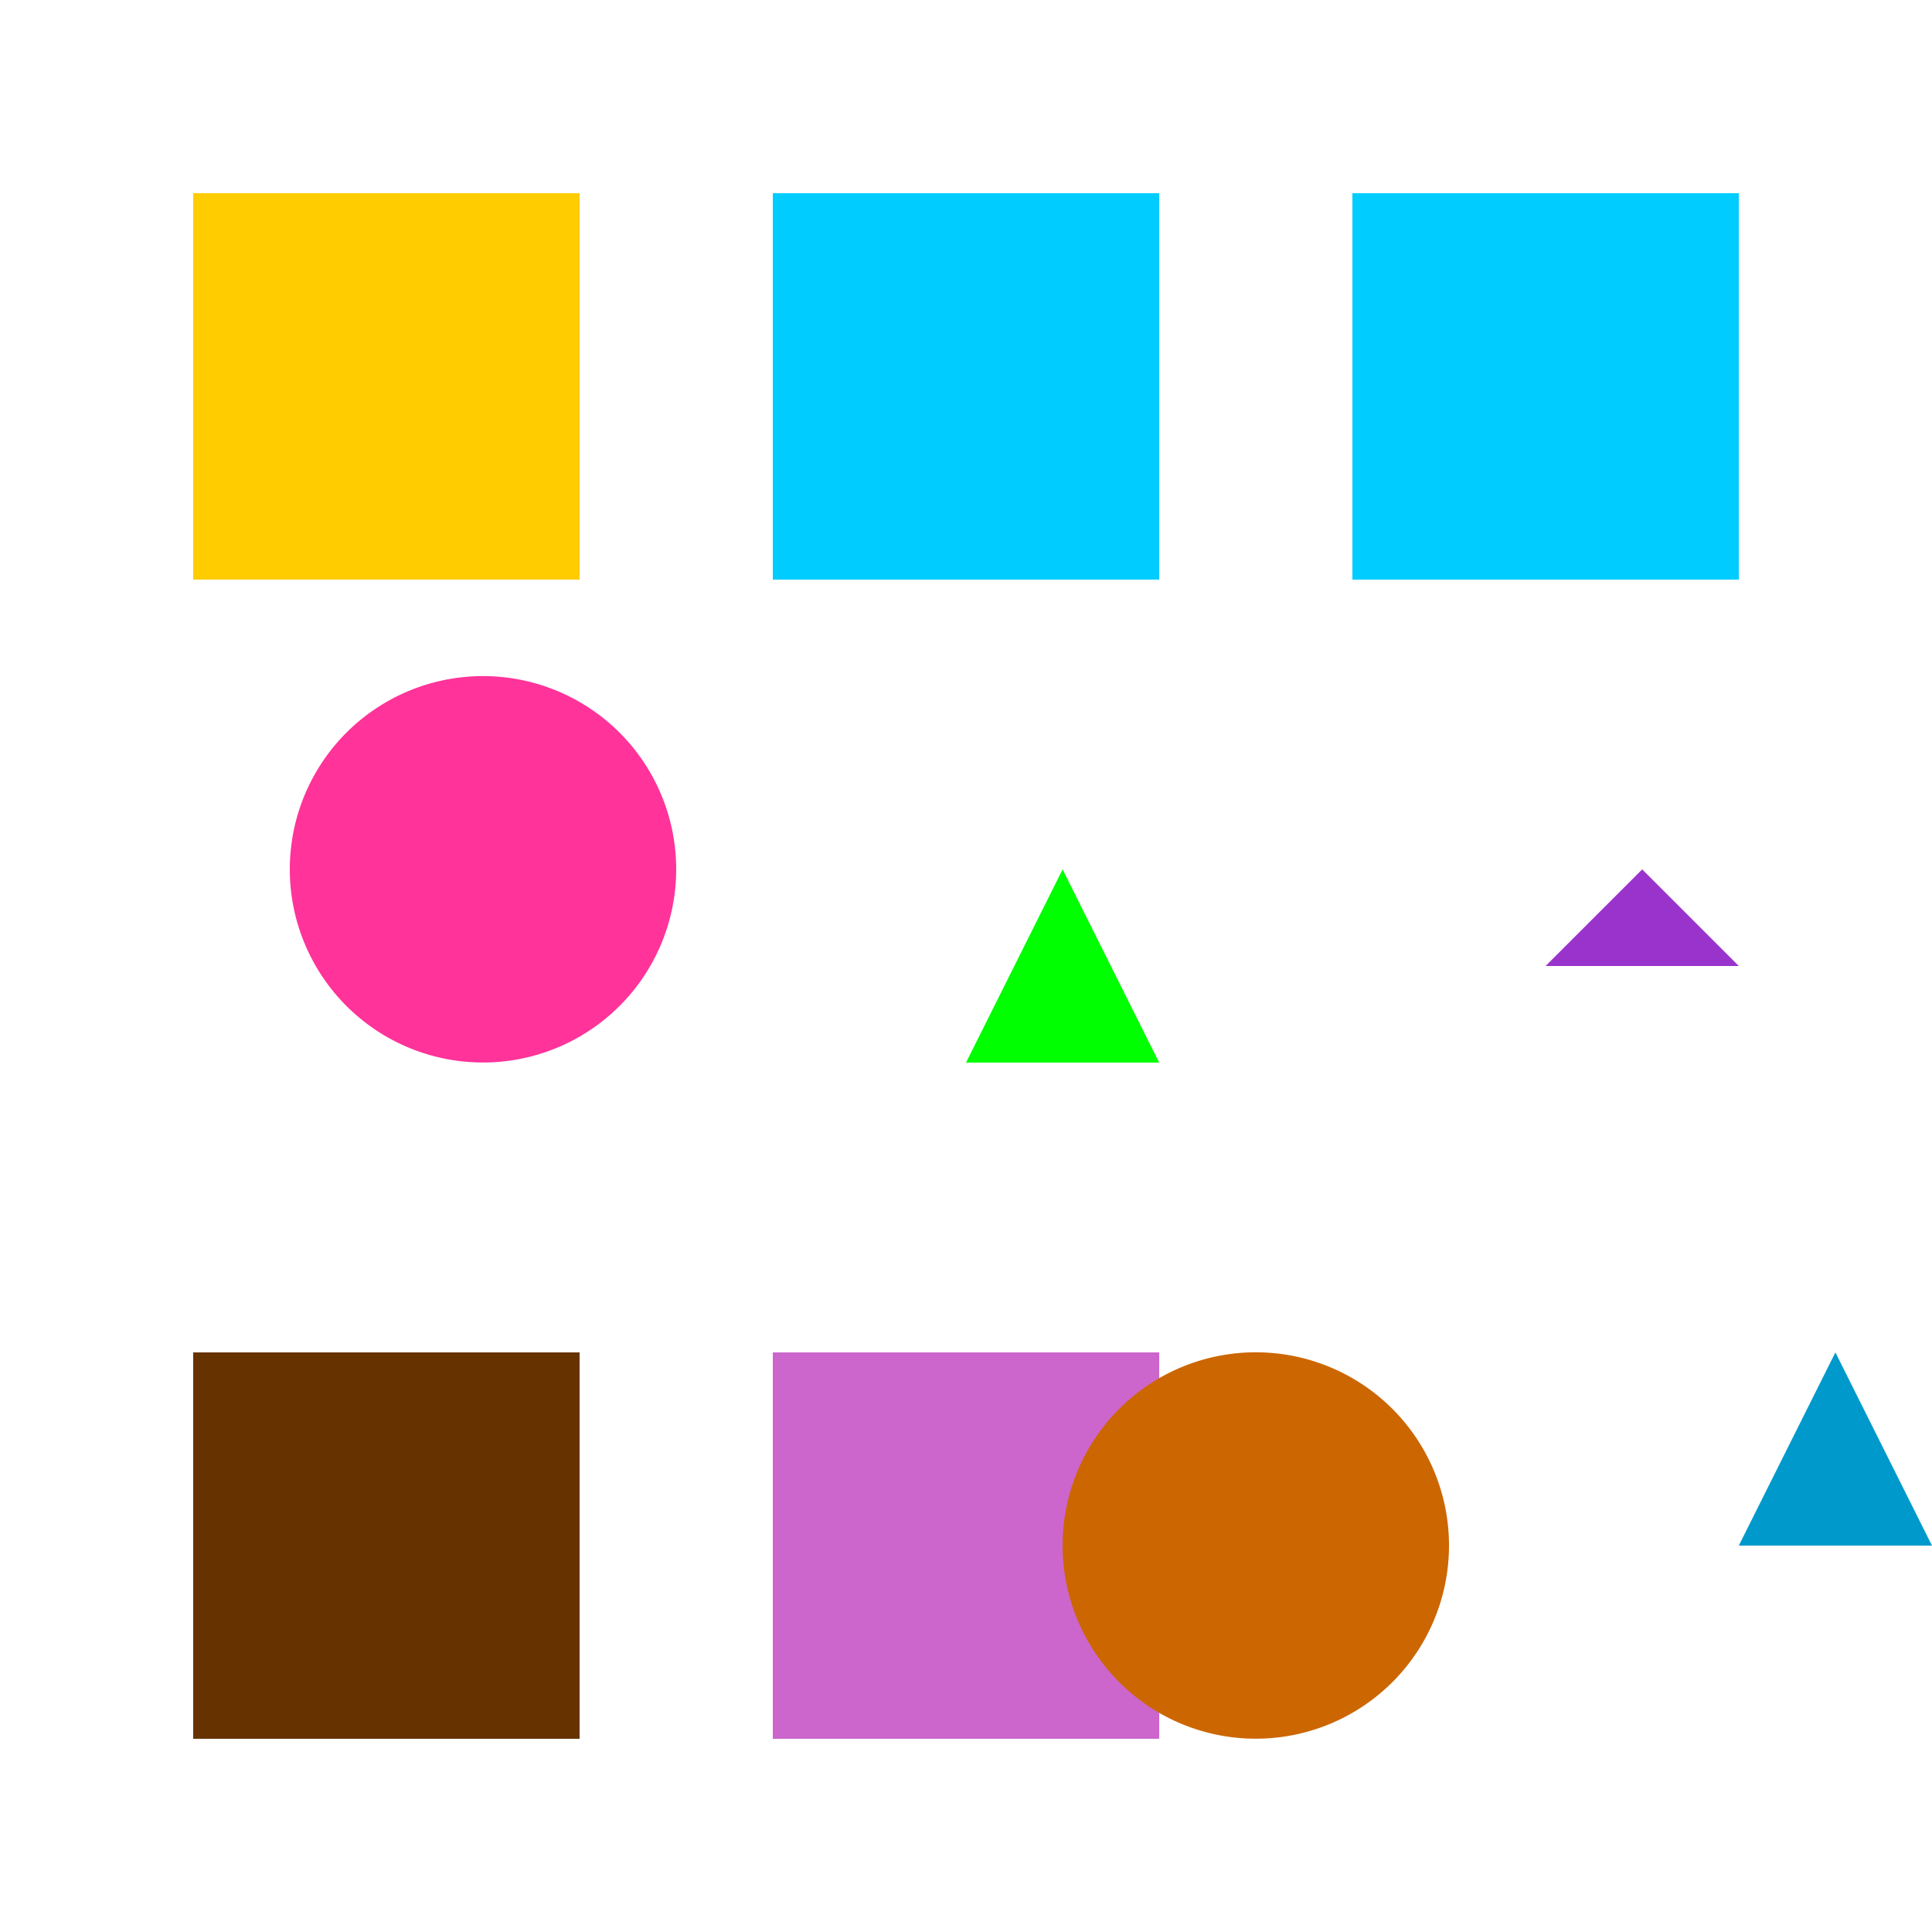 <!--

Generated by DrawGPT.
Free, open source, AI generated images in SVG, PNG, and HTML Canvas format.
https://drawgpt.ai

Created: 2023-09-26T22:48:47.047Z
Link: https://drawgpt.ai/prompt/68460/

-->
<svg xmlns="http://www.w3.org/2000/svg" xmlns:xlink="http://www.w3.org/1999/xlink" width="500" height="500"><defs/><g><rect fill="#FFFFFF" stroke="none" x="0" y="0" width="512" height="512"/><rect fill="#ffcc00" stroke="none" x="50" y="50" width="100" height="100"/><rect fill="#00ccff" stroke="none" x="200" y="50" width="100" height="100"/><rect fill="#00ccff" stroke="none" x="350" y="50" width="100" height="100"/><path fill="#ff3399" stroke="none" paint-order="stroke fill markers" d=" M 175 225 A 50 50 0 1 1 175 224.95 Z"/><path fill="#00ff00" stroke="none" paint-order="stroke fill markers" d=" M 275 225 L 250 275 L 300 275 Z"/><path fill="#9933cc" stroke="none" paint-order="stroke fill markers" d=" M 425 225 L 400 250 L 450 250 Z"/><path fill="#ff9933" stroke="none" paint-order="stroke fill markers" d=" M 550 225 A 25 25 0 1 1 550 224.975 Z"/><rect fill="#663300" stroke="none" x="50" y="350" width="100" height="100"/><rect fill="#cc66cc" stroke="none" x="200" y="350" width="100" height="100"/><path fill="#cc6600" stroke="none" paint-order="stroke fill markers" d=" M 375 400 A 50 50 0 1 1 375 399.95 Z"/><path fill="#0099cc" stroke="none" paint-order="stroke fill markers" d=" M 475 350 L 450 400 L 500 400 Z"/><path fill="#ff0066" stroke="none" paint-order="stroke fill markers" d=" M 625 400 A 25 25 0 1 1 625 399.975 Z"/><path fill="#660033" stroke="none" paint-order="stroke fill markers" d=" M 125 525 L 100 550 L 150 550 Z"/><path fill="#cc0000" stroke="none" paint-order="stroke fill markers" d=" M 275 525 L 250 575 L 300 575 Z"/><rect fill="#3366ff" stroke="none" x="425" y="525" width="100" height="100"/></g></svg>